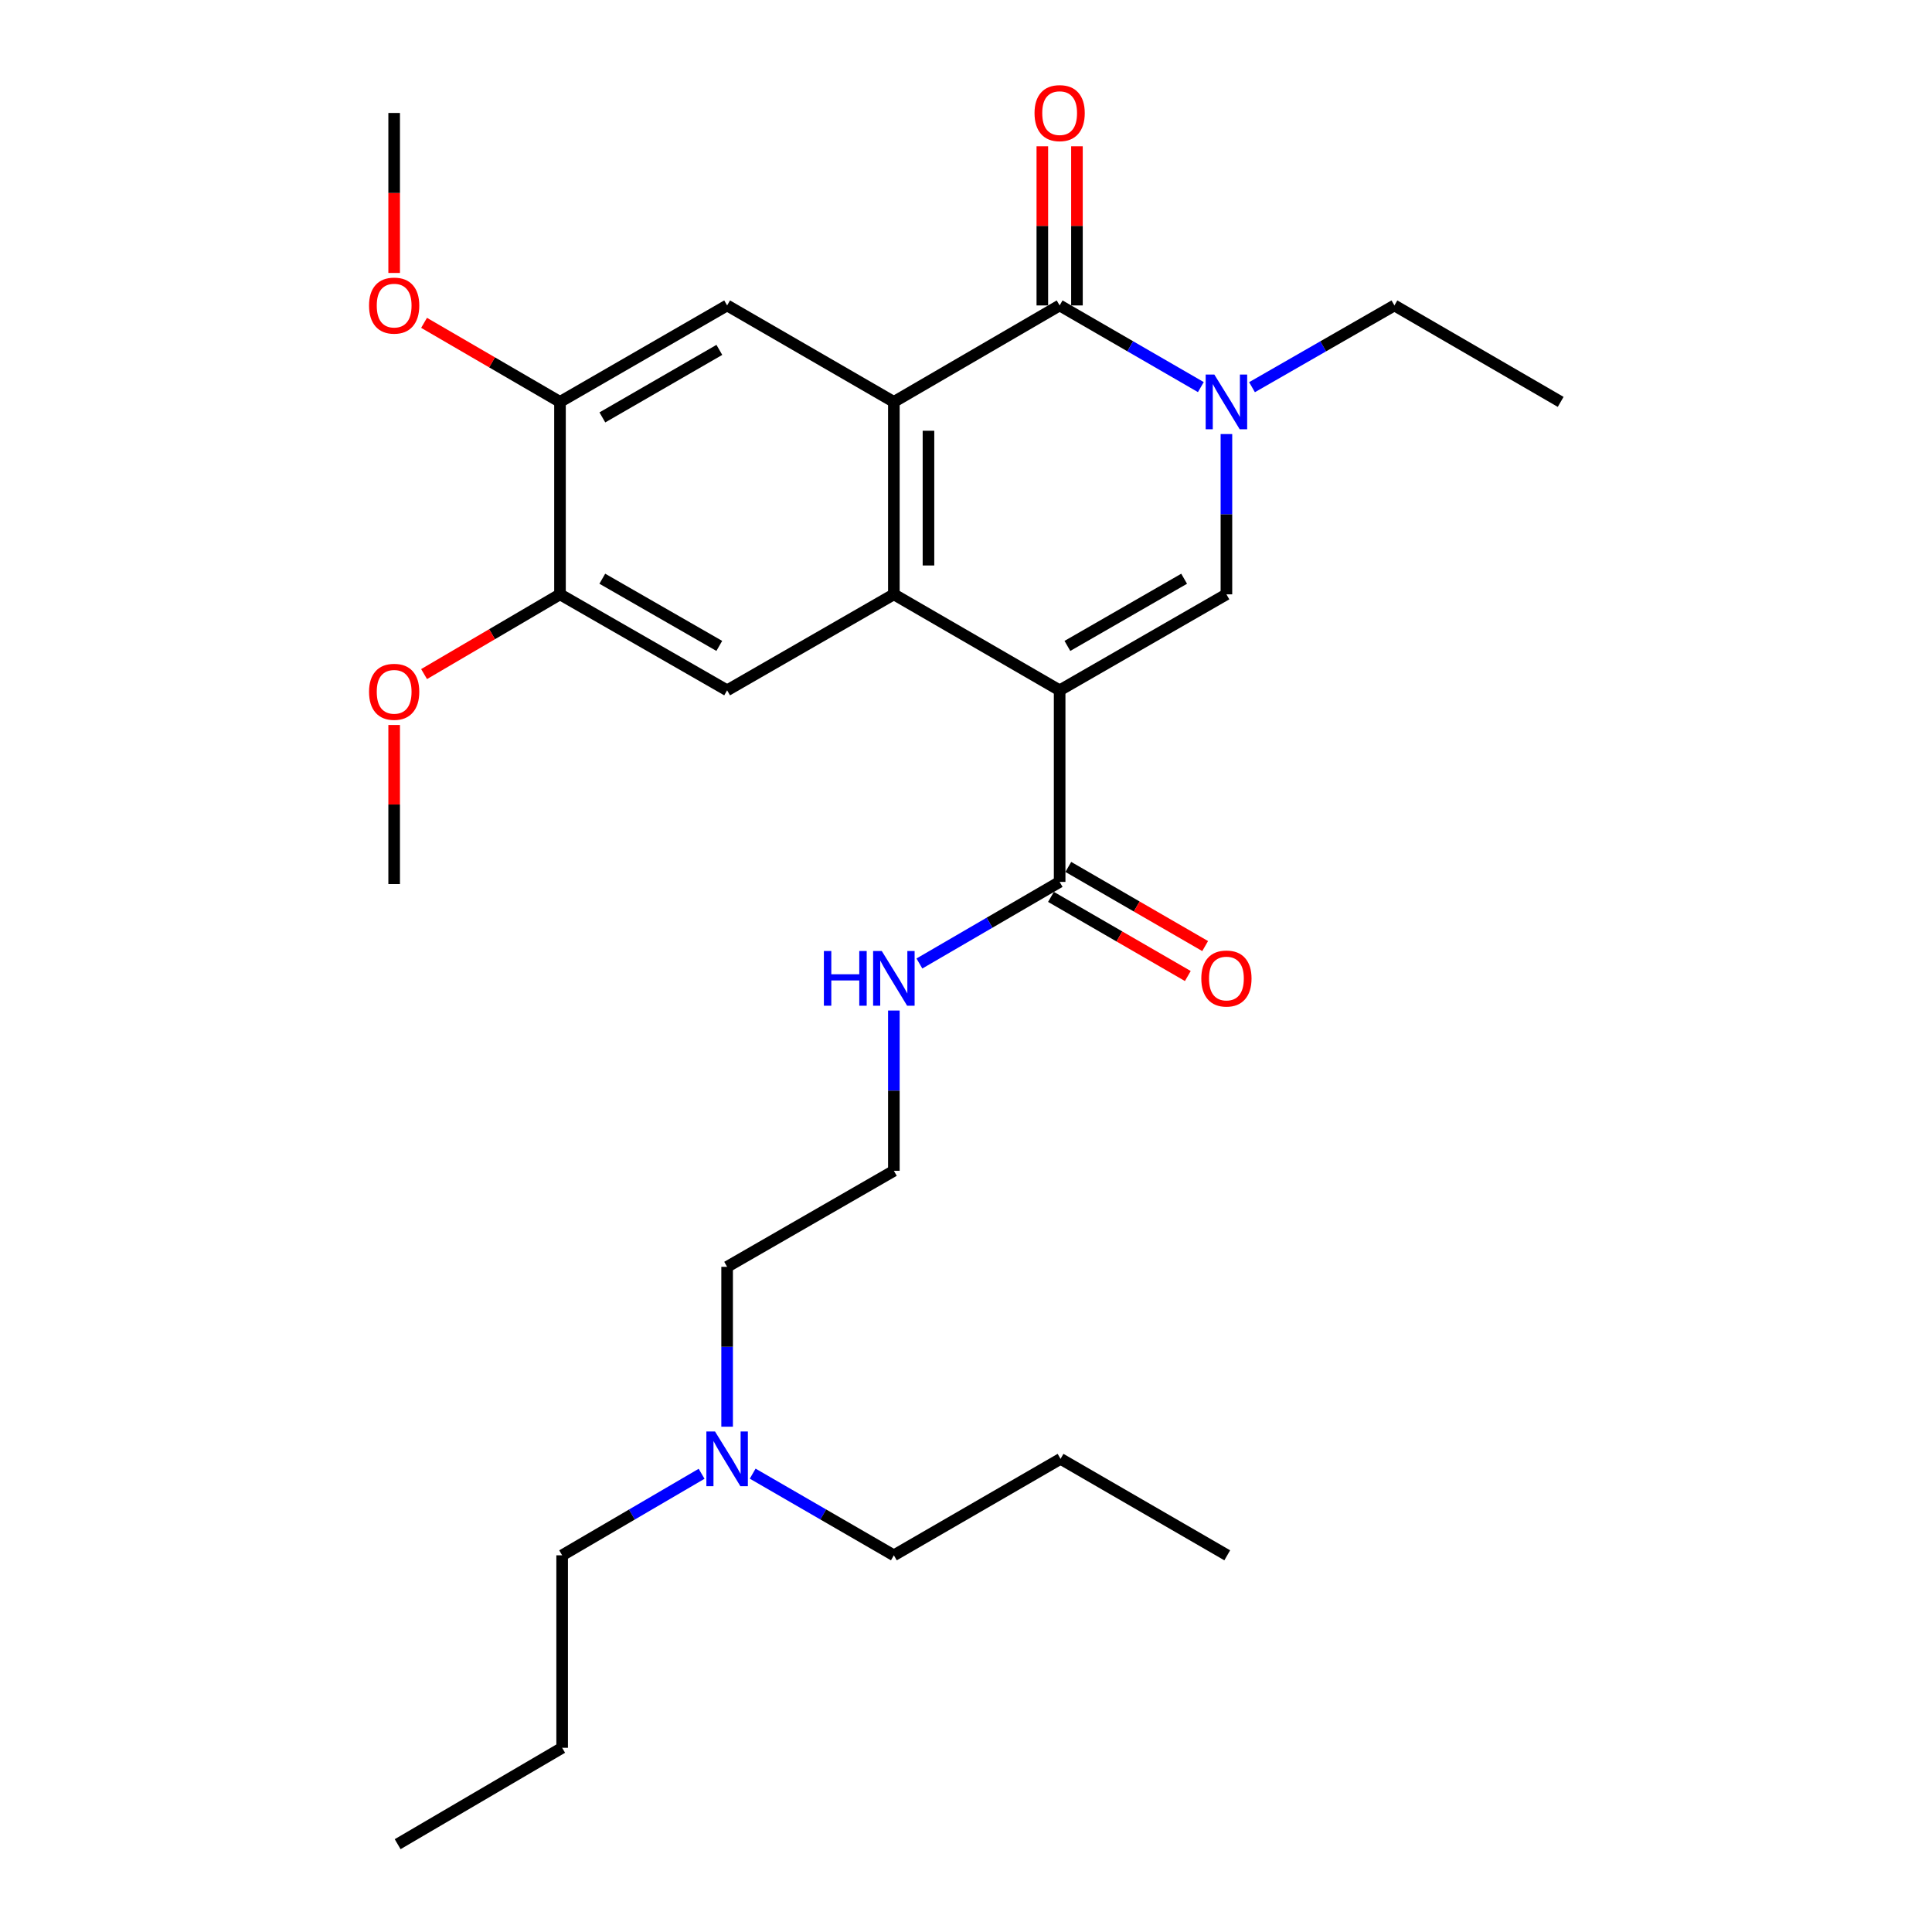 <?xml version='1.0' encoding='iso-8859-1'?>
<svg version='1.1' baseProfile='full'
              xmlns='http://www.w3.org/2000/svg'
                      xmlns:rdkit='http://www.rdkit.org/xml'
                      xmlns:xlink='http://www.w3.org/1999/xlink'
                  xml:space='preserve'
width='1000px' height='1000px' viewBox='0 0 1000 1000'>
<!-- END OF HEADER -->
<rect style='opacity:1.0;fill:#FFFFFF;stroke:none' width='1000' height='1000' x='0' y='0'> </rect>
<path class='bond-0' d='M 548.468,357.308 L 462.661,307.631' style='fill:none;fill-rule:evenodd;stroke:#000000;stroke-width:6px;stroke-linecap:butt;stroke-linejoin:miter;stroke-opacity:1' />
<path class='bond-3' d='M 548.468,357.308 L 634.793,307.631' style='fill:none;fill-rule:evenodd;stroke:#000000;stroke-width:6px;stroke-linecap:butt;stroke-linejoin:miter;stroke-opacity:1' />
<path class='bond-3' d='M 552.481,334.328 L 612.908,299.554' style='fill:none;fill-rule:evenodd;stroke:#000000;stroke-width:6px;stroke-linecap:butt;stroke-linejoin:miter;stroke-opacity:1' />
<path class='bond-5' d='M 548.468,357.308 L 548.468,456.473' style='fill:none;fill-rule:evenodd;stroke:#000000;stroke-width:6px;stroke-linecap:butt;stroke-linejoin:miter;stroke-opacity:1' />
<path class='bond-1' d='M 462.661,307.631 L 462.661,208.018' style='fill:none;fill-rule:evenodd;stroke:#000000;stroke-width:6px;stroke-linecap:butt;stroke-linejoin:miter;stroke-opacity:1' />
<path class='bond-1' d='M 480.577,292.689 L 480.577,222.96' style='fill:none;fill-rule:evenodd;stroke:#000000;stroke-width:6px;stroke-linecap:butt;stroke-linejoin:miter;stroke-opacity:1' />
<path class='bond-6' d='M 462.661,307.631 L 376.356,357.308' style='fill:none;fill-rule:evenodd;stroke:#000000;stroke-width:6px;stroke-linecap:butt;stroke-linejoin:miter;stroke-opacity:1' />
<path class='bond-7' d='M 462.661,208.018 L 376.356,158.093' style='fill:none;fill-rule:evenodd;stroke:#000000;stroke-width:6px;stroke-linecap:butt;stroke-linejoin:miter;stroke-opacity:1' />
<path class='bond-28' d='M 462.661,208.018 L 548.468,158.093' style='fill:none;fill-rule:evenodd;stroke:#000000;stroke-width:6px;stroke-linecap:butt;stroke-linejoin:miter;stroke-opacity:1' />
<path class='bond-2' d='M 548.468,158.093 L 585.014,179.229' style='fill:none;fill-rule:evenodd;stroke:#000000;stroke-width:6px;stroke-linecap:butt;stroke-linejoin:miter;stroke-opacity:1' />
<path class='bond-2' d='M 585.014,179.229 L 621.56,200.365' style='fill:none;fill-rule:evenodd;stroke:#0000FF;stroke-width:6px;stroke-linecap:butt;stroke-linejoin:miter;stroke-opacity:1' />
<path class='bond-10' d='M 557.426,158.093 L 557.426,116.907' style='fill:none;fill-rule:evenodd;stroke:#000000;stroke-width:6px;stroke-linecap:butt;stroke-linejoin:miter;stroke-opacity:1' />
<path class='bond-10' d='M 557.426,116.907 L 557.426,75.721' style='fill:none;fill-rule:evenodd;stroke:#FF0000;stroke-width:6px;stroke-linecap:butt;stroke-linejoin:miter;stroke-opacity:1' />
<path class='bond-10' d='M 539.51,158.093 L 539.51,116.907' style='fill:none;fill-rule:evenodd;stroke:#000000;stroke-width:6px;stroke-linecap:butt;stroke-linejoin:miter;stroke-opacity:1' />
<path class='bond-10' d='M 539.51,116.907 L 539.51,75.721' style='fill:none;fill-rule:evenodd;stroke:#FF0000;stroke-width:6px;stroke-linecap:butt;stroke-linejoin:miter;stroke-opacity:1' />
<path class='bond-4' d='M 634.793,307.631 L 634.793,266.15' style='fill:none;fill-rule:evenodd;stroke:#000000;stroke-width:6px;stroke-linecap:butt;stroke-linejoin:miter;stroke-opacity:1' />
<path class='bond-4' d='M 634.793,266.15 L 634.793,224.669' style='fill:none;fill-rule:evenodd;stroke:#0000FF;stroke-width:6px;stroke-linecap:butt;stroke-linejoin:miter;stroke-opacity:1' />
<path class='bond-13' d='M 648.04,200.412 L 684.892,179.253' style='fill:none;fill-rule:evenodd;stroke:#0000FF;stroke-width:6px;stroke-linecap:butt;stroke-linejoin:miter;stroke-opacity:1' />
<path class='bond-13' d='M 684.892,179.253 L 721.745,158.093' style='fill:none;fill-rule:evenodd;stroke:#000000;stroke-width:6px;stroke-linecap:butt;stroke-linejoin:miter;stroke-opacity:1' />
<path class='bond-11' d='M 543.983,464.227 L 579.399,484.71' style='fill:none;fill-rule:evenodd;stroke:#000000;stroke-width:6px;stroke-linecap:butt;stroke-linejoin:miter;stroke-opacity:1' />
<path class='bond-11' d='M 579.399,484.71 L 614.815,505.192' style='fill:none;fill-rule:evenodd;stroke:#FF0000;stroke-width:6px;stroke-linecap:butt;stroke-linejoin:miter;stroke-opacity:1' />
<path class='bond-11' d='M 552.953,448.718 L 588.369,469.201' style='fill:none;fill-rule:evenodd;stroke:#000000;stroke-width:6px;stroke-linecap:butt;stroke-linejoin:miter;stroke-opacity:1' />
<path class='bond-11' d='M 588.369,469.201 L 623.785,489.683' style='fill:none;fill-rule:evenodd;stroke:#FF0000;stroke-width:6px;stroke-linecap:butt;stroke-linejoin:miter;stroke-opacity:1' />
<path class='bond-12' d='M 548.468,456.473 L 512.175,477.589' style='fill:none;fill-rule:evenodd;stroke:#000000;stroke-width:6px;stroke-linecap:butt;stroke-linejoin:miter;stroke-opacity:1' />
<path class='bond-12' d='M 512.175,477.589 L 475.883,498.705' style='fill:none;fill-rule:evenodd;stroke:#0000FF;stroke-width:6px;stroke-linecap:butt;stroke-linejoin:miter;stroke-opacity:1' />
<path class='bond-8' d='M 376.356,357.308 L 289.852,307.631' style='fill:none;fill-rule:evenodd;stroke:#000000;stroke-width:6px;stroke-linecap:butt;stroke-linejoin:miter;stroke-opacity:1' />
<path class='bond-8' d='M 372.302,334.32 L 311.749,299.546' style='fill:none;fill-rule:evenodd;stroke:#000000;stroke-width:6px;stroke-linecap:butt;stroke-linejoin:miter;stroke-opacity:1' />
<path class='bond-29' d='M 376.356,158.093 L 289.852,208.018' style='fill:none;fill-rule:evenodd;stroke:#000000;stroke-width:6px;stroke-linecap:butt;stroke-linejoin:miter;stroke-opacity:1' />
<path class='bond-29' d='M 372.336,181.099 L 311.783,216.047' style='fill:none;fill-rule:evenodd;stroke:#000000;stroke-width:6px;stroke-linecap:butt;stroke-linejoin:miter;stroke-opacity:1' />
<path class='bond-9' d='M 289.852,307.631 L 289.852,208.018' style='fill:none;fill-rule:evenodd;stroke:#000000;stroke-width:6px;stroke-linecap:butt;stroke-linejoin:miter;stroke-opacity:1' />
<path class='bond-16' d='M 289.852,307.631 L 254.677,328.269' style='fill:none;fill-rule:evenodd;stroke:#000000;stroke-width:6px;stroke-linecap:butt;stroke-linejoin:miter;stroke-opacity:1' />
<path class='bond-16' d='M 254.677,328.269 L 219.503,348.907' style='fill:none;fill-rule:evenodd;stroke:#FF0000;stroke-width:6px;stroke-linecap:butt;stroke-linejoin:miter;stroke-opacity:1' />
<path class='bond-15' d='M 289.852,208.018 L 254.674,187.558' style='fill:none;fill-rule:evenodd;stroke:#000000;stroke-width:6px;stroke-linecap:butt;stroke-linejoin:miter;stroke-opacity:1' />
<path class='bond-15' d='M 254.674,187.558 L 219.497,167.098' style='fill:none;fill-rule:evenodd;stroke:#FF0000;stroke-width:6px;stroke-linecap:butt;stroke-linejoin:miter;stroke-opacity:1' />
<path class='bond-17' d='M 462.661,523.049 L 462.661,564.53' style='fill:none;fill-rule:evenodd;stroke:#0000FF;stroke-width:6px;stroke-linecap:butt;stroke-linejoin:miter;stroke-opacity:1' />
<path class='bond-17' d='M 462.661,564.53 L 462.661,606.011' style='fill:none;fill-rule:evenodd;stroke:#000000;stroke-width:6px;stroke-linecap:butt;stroke-linejoin:miter;stroke-opacity:1' />
<path class='bond-23' d='M 721.745,158.093 L 807.801,208.018' style='fill:none;fill-rule:evenodd;stroke:#000000;stroke-width:6px;stroke-linecap:butt;stroke-linejoin:miter;stroke-opacity:1' />
<path class='bond-14' d='M 376.356,738.456 L 376.356,697.082' style='fill:none;fill-rule:evenodd;stroke:#0000FF;stroke-width:6px;stroke-linecap:butt;stroke-linejoin:miter;stroke-opacity:1' />
<path class='bond-14' d='M 376.356,697.082 L 376.356,655.708' style='fill:none;fill-rule:evenodd;stroke:#000000;stroke-width:6px;stroke-linecap:butt;stroke-linejoin:miter;stroke-opacity:1' />
<path class='bond-19' d='M 389.588,762.756 L 426.125,783.892' style='fill:none;fill-rule:evenodd;stroke:#0000FF;stroke-width:6px;stroke-linecap:butt;stroke-linejoin:miter;stroke-opacity:1' />
<path class='bond-19' d='M 426.125,783.892 L 462.661,805.027' style='fill:none;fill-rule:evenodd;stroke:#000000;stroke-width:6px;stroke-linecap:butt;stroke-linejoin:miter;stroke-opacity:1' />
<path class='bond-20' d='M 363.143,762.827 L 327.055,783.927' style='fill:none;fill-rule:evenodd;stroke:#0000FF;stroke-width:6px;stroke-linecap:butt;stroke-linejoin:miter;stroke-opacity:1' />
<path class='bond-20' d='M 327.055,783.927 L 290.966,805.027' style='fill:none;fill-rule:evenodd;stroke:#000000;stroke-width:6px;stroke-linecap:butt;stroke-linejoin:miter;stroke-opacity:1' />
<path class='bond-21' d='M 204.014,141.282 L 204.014,99.876' style='fill:none;fill-rule:evenodd;stroke:#FF0000;stroke-width:6px;stroke-linecap:butt;stroke-linejoin:miter;stroke-opacity:1' />
<path class='bond-21' d='M 204.014,99.876 L 204.014,58.47' style='fill:none;fill-rule:evenodd;stroke:#000000;stroke-width:6px;stroke-linecap:butt;stroke-linejoin:miter;stroke-opacity:1' />
<path class='bond-22' d='M 204.014,375.245 L 204.014,416.421' style='fill:none;fill-rule:evenodd;stroke:#FF0000;stroke-width:6px;stroke-linecap:butt;stroke-linejoin:miter;stroke-opacity:1' />
<path class='bond-22' d='M 204.014,416.421 L 204.014,457.597' style='fill:none;fill-rule:evenodd;stroke:#000000;stroke-width:6px;stroke-linecap:butt;stroke-linejoin:miter;stroke-opacity:1' />
<path class='bond-18' d='M 462.661,606.011 L 376.356,655.708' style='fill:none;fill-rule:evenodd;stroke:#000000;stroke-width:6px;stroke-linecap:butt;stroke-linejoin:miter;stroke-opacity:1' />
<path class='bond-24' d='M 462.661,805.027 L 548.936,755.101' style='fill:none;fill-rule:evenodd;stroke:#000000;stroke-width:6px;stroke-linecap:butt;stroke-linejoin:miter;stroke-opacity:1' />
<path class='bond-25' d='M 290.966,805.027 L 290.966,904.65' style='fill:none;fill-rule:evenodd;stroke:#000000;stroke-width:6px;stroke-linecap:butt;stroke-linejoin:miter;stroke-opacity:1' />
<path class='bond-26' d='M 548.936,755.101 L 635.221,805.027' style='fill:none;fill-rule:evenodd;stroke:#000000;stroke-width:6px;stroke-linecap:butt;stroke-linejoin:miter;stroke-opacity:1' />
<path class='bond-27' d='M 290.966,904.65 L 205.826,954.545' style='fill:none;fill-rule:evenodd;stroke:#000000;stroke-width:6px;stroke-linecap:butt;stroke-linejoin:miter;stroke-opacity:1' />
<path  class='atom-5' d='M 628.533 193.858
L 637.813 208.858
Q 638.733 210.338, 640.213 213.018
Q 641.693 215.698, 641.773 215.858
L 641.773 193.858
L 645.533 193.858
L 645.533 222.178
L 641.653 222.178
L 631.693 205.778
Q 630.533 203.858, 629.293 201.658
Q 628.093 199.458, 627.733 198.778
L 627.733 222.178
L 624.053 222.178
L 624.053 193.858
L 628.533 193.858
' fill='#0000FF'/>
<path  class='atom-11' d='M 535.468 58.55
Q 535.468 51.75, 538.828 47.95
Q 542.188 44.15, 548.468 44.15
Q 554.748 44.15, 558.108 47.95
Q 561.468 51.75, 561.468 58.55
Q 561.468 65.43, 558.068 69.35
Q 554.668 73.23, 548.468 73.23
Q 542.228 73.23, 538.828 69.35
Q 535.468 65.47, 535.468 58.55
M 548.468 70.03
Q 552.788 70.03, 555.108 67.15
Q 557.468 64.23, 557.468 58.55
Q 557.468 52.99, 555.108 50.19
Q 552.788 47.35, 548.468 47.35
Q 544.148 47.35, 541.788 50.15
Q 539.468 52.95, 539.468 58.55
Q 539.468 64.27, 541.788 67.15
Q 544.148 70.03, 548.468 70.03
' fill='#FF0000'/>
<path  class='atom-12' d='M 621.793 506.478
Q 621.793 499.678, 625.153 495.878
Q 628.513 492.078, 634.793 492.078
Q 641.073 492.078, 644.433 495.878
Q 647.793 499.678, 647.793 506.478
Q 647.793 513.358, 644.393 517.278
Q 640.993 521.158, 634.793 521.158
Q 628.553 521.158, 625.153 517.278
Q 621.793 513.398, 621.793 506.478
M 634.793 517.958
Q 639.113 517.958, 641.433 515.078
Q 643.793 512.158, 643.793 506.478
Q 643.793 500.918, 641.433 498.118
Q 639.113 495.278, 634.793 495.278
Q 630.473 495.278, 628.113 498.078
Q 625.793 500.878, 625.793 506.478
Q 625.793 512.198, 628.113 515.078
Q 630.473 517.958, 634.793 517.958
' fill='#FF0000'/>
<path  class='atom-13' d='M 426.441 492.238
L 430.281 492.238
L 430.281 504.278
L 444.761 504.278
L 444.761 492.238
L 448.601 492.238
L 448.601 520.558
L 444.761 520.558
L 444.761 507.478
L 430.281 507.478
L 430.281 520.558
L 426.441 520.558
L 426.441 492.238
' fill='#0000FF'/>
<path  class='atom-13' d='M 456.401 492.238
L 465.681 507.238
Q 466.601 508.718, 468.081 511.398
Q 469.561 514.078, 469.641 514.238
L 469.641 492.238
L 473.401 492.238
L 473.401 520.558
L 469.521 520.558
L 459.561 504.158
Q 458.401 502.238, 457.161 500.038
Q 455.961 497.838, 455.601 497.158
L 455.601 520.558
L 451.921 520.558
L 451.921 492.238
L 456.401 492.238
' fill='#0000FF'/>
<path  class='atom-15' d='M 370.096 740.941
L 379.376 755.941
Q 380.296 757.421, 381.776 760.101
Q 383.256 762.781, 383.336 762.941
L 383.336 740.941
L 387.096 740.941
L 387.096 769.261
L 383.216 769.261
L 373.256 752.861
Q 372.096 750.941, 370.856 748.741
Q 369.656 746.541, 369.296 745.861
L 369.296 769.261
L 365.616 769.261
L 365.616 740.941
L 370.096 740.941
' fill='#0000FF'/>
<path  class='atom-16' d='M 191.014 158.173
Q 191.014 151.373, 194.374 147.573
Q 197.734 143.773, 204.014 143.773
Q 210.294 143.773, 213.654 147.573
Q 217.014 151.373, 217.014 158.173
Q 217.014 165.053, 213.614 168.973
Q 210.214 172.853, 204.014 172.853
Q 197.774 172.853, 194.374 168.973
Q 191.014 165.093, 191.014 158.173
M 204.014 169.653
Q 208.334 169.653, 210.654 166.773
Q 213.014 163.853, 213.014 158.173
Q 213.014 152.613, 210.654 149.813
Q 208.334 146.973, 204.014 146.973
Q 199.694 146.973, 197.334 149.773
Q 195.014 152.573, 195.014 158.173
Q 195.014 163.893, 197.334 166.773
Q 199.694 169.653, 204.014 169.653
' fill='#FF0000'/>
<path  class='atom-17' d='M 191.014 358.075
Q 191.014 351.275, 194.374 347.475
Q 197.734 343.675, 204.014 343.675
Q 210.294 343.675, 213.654 347.475
Q 217.014 351.275, 217.014 358.075
Q 217.014 364.955, 213.614 368.875
Q 210.214 372.755, 204.014 372.755
Q 197.774 372.755, 194.374 368.875
Q 191.014 364.995, 191.014 358.075
M 204.014 369.555
Q 208.334 369.555, 210.654 366.675
Q 213.014 363.755, 213.014 358.075
Q 213.014 352.515, 210.654 349.715
Q 208.334 346.875, 204.014 346.875
Q 199.694 346.875, 197.334 349.675
Q 195.014 352.475, 195.014 358.075
Q 195.014 363.795, 197.334 366.675
Q 199.694 369.555, 204.014 369.555
' fill='#FF0000'/>
</svg>
